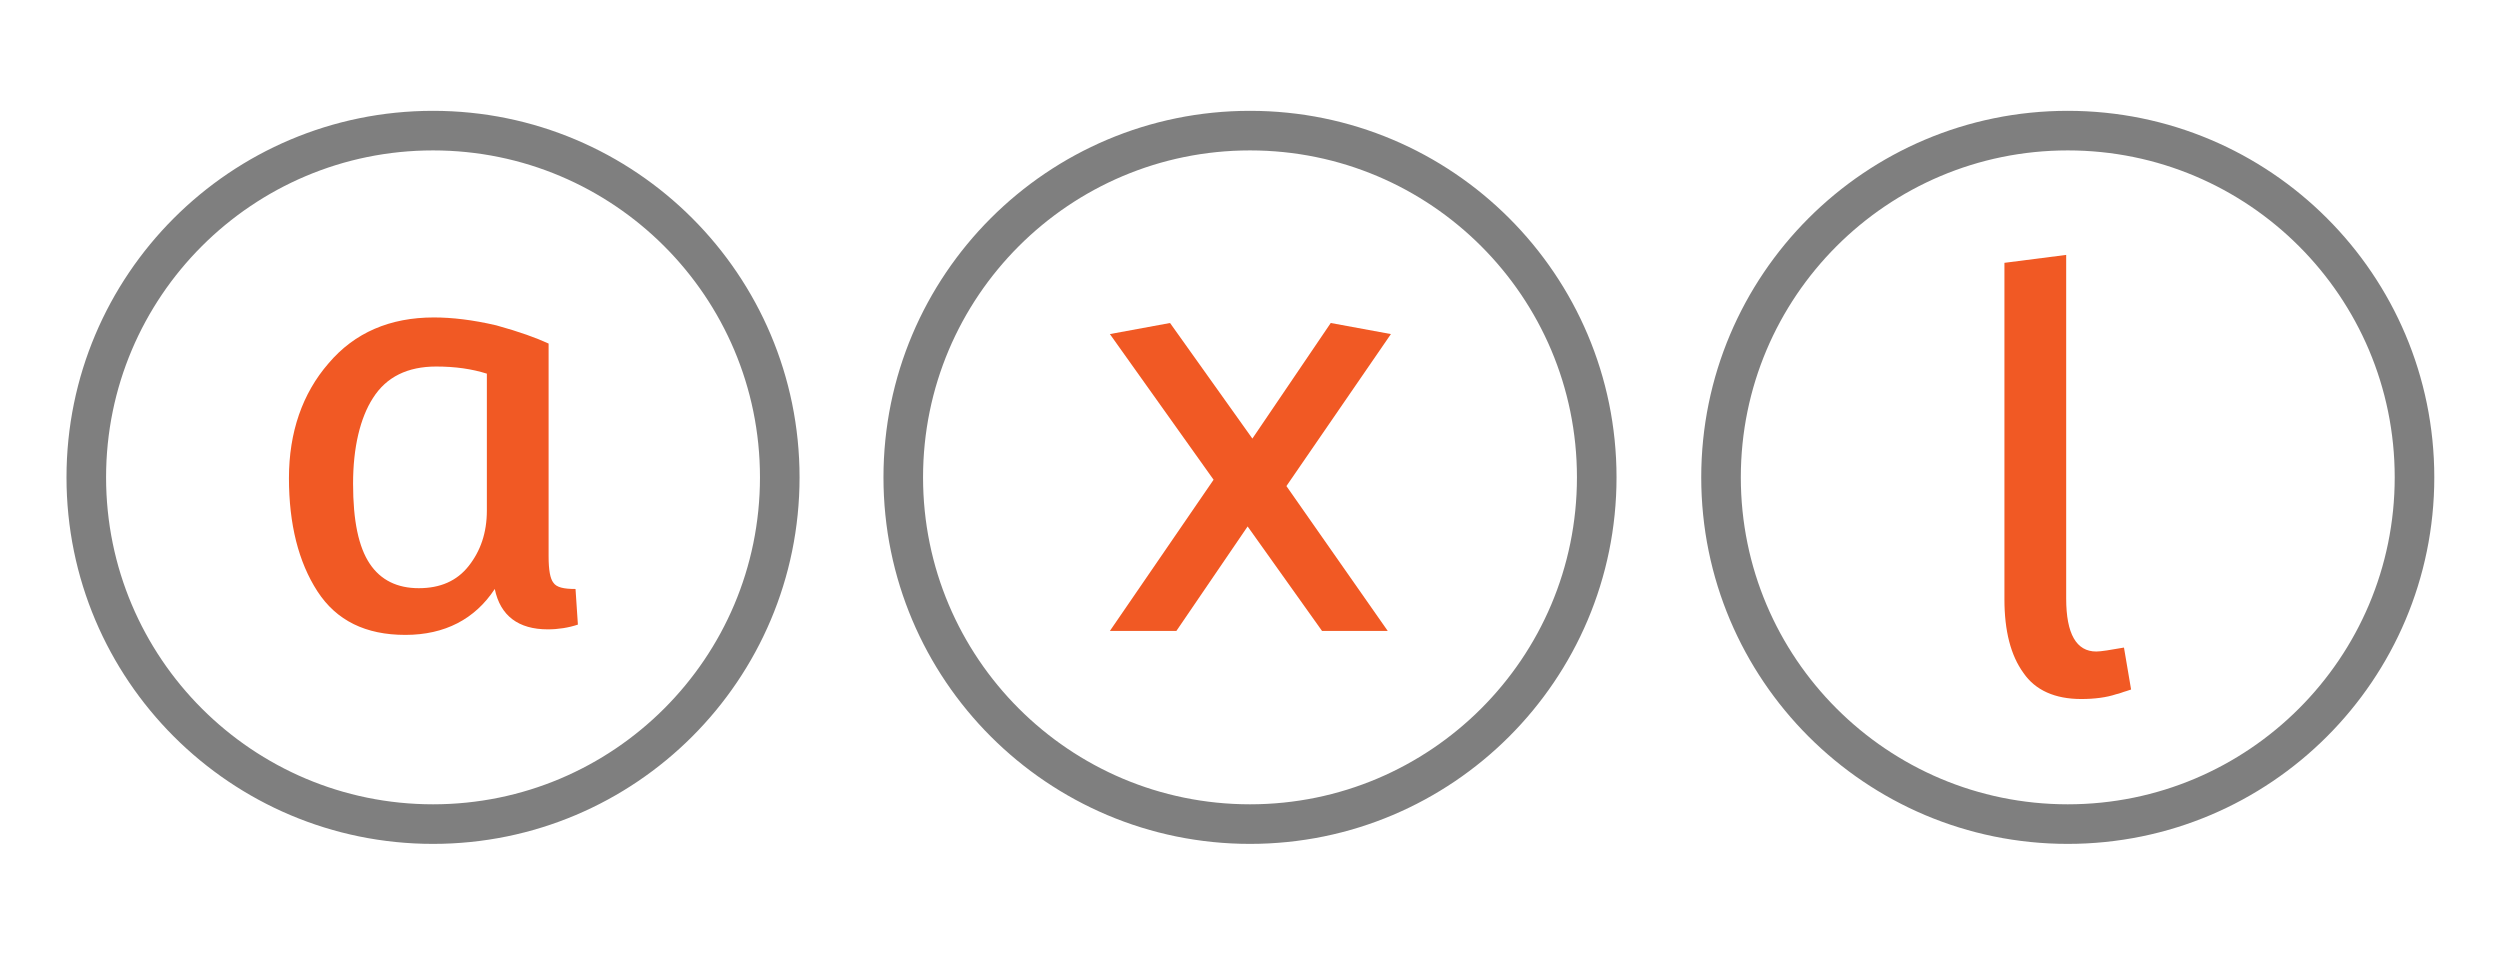 <?xml version="1.0" encoding="utf-8"?>
<!-- Generator: Adobe Illustrator 27.2.0, SVG Export Plug-In . SVG Version: 6.00 Build 0)  -->
<svg version="1.1" id="Layer_1" xmlns="http://www.w3.org/2000/svg" xmlns:xlink="http://www.w3.org/1999/xlink" x="0px" y="0px"
	 viewBox="0 0 315.8 120.5" style="enable-background:new 0 0 315.8 120.5;" xml:space="preserve">
<style type="text/css">
	.st0{fill:none;stroke:#7F7F7F;stroke-width:5;stroke-miterlimit:10;}
	.st1{fill:#F15924;}
	.st2{fill:#7F7F7F;}
</style>
<g>
	<g>
		<circle class="st0" cx="54.7" cy="60.3" r="43.8"/>
		<g>
			<g>
				<path class="st1" d="M69.3,43.4v26.9c0,1.7,0.2,2.8,0.6,3.3c0.4,0.6,1.3,0.8,2.8,0.8l0.3,4.5c-1.2,0.4-2.5,0.6-3.8,0.6
					c-3.7,0-6-1.7-6.7-5.1c-2.5,3.8-6.3,5.8-11.3,5.8c-5,0-8.7-1.8-11.1-5.5c-2.4-3.7-3.6-8.5-3.6-14.3s1.7-10.7,5-14.5
					c3.3-3.9,7.8-5.8,13.3-5.8c2.3,0,4.9,0.3,7.9,1C65.6,41.9,67.8,42.7,69.3,43.4z M44.6,61.1c0,4.7,0.7,8,2.1,10.1
					c1.4,2.1,3.5,3.1,6.2,3.1c2.7,0,4.8-0.9,6.3-2.8c1.5-1.9,2.3-4.2,2.3-7V47.2c-1.9-0.6-4-0.9-6.4-0.9c-3.6,0-6.3,1.3-8,4
					C45.5,52.8,44.6,56.5,44.6,61.1z"/>
			</g>
		</g>
	</g>
	<g>
		<circle class="st0" cx="157.9" cy="60.3" r="43.8"/>
		<g>
			<g>
				<path class="st1" d="M175.3,79.7H167l-9.4-13.2l-9,13.2h-8.4l13.1-19.1l-13.1-18.4l7.6-1.4l10.4,14.6l9.9-14.6l7.6,1.4
					l-13.2,19.2L175.3,79.7z"/>
			</g>
		</g>
	</g>
	<g>
		<circle class="st0" cx="261.2" cy="60.3" r="43.8"/>
		<g>
			<g>
				<path class="st1" d="M253.2,33.2l7.8-1v43.4c0,4.5,1.3,6.7,3.8,6.7c0.6,0,1.8-0.2,3.5-0.5l0.9,5.3c0,0-0.3,0.1-0.6,0.2
					c-0.4,0.1-0.8,0.3-1.3,0.4c-1.2,0.4-2.7,0.6-4.4,0.6c-3.3,0-5.8-1.1-7.3-3.3c-1.6-2.2-2.4-5.3-2.4-9.3V33.2z"/>
			</g>
		</g>
	</g>
</g>
</svg>

